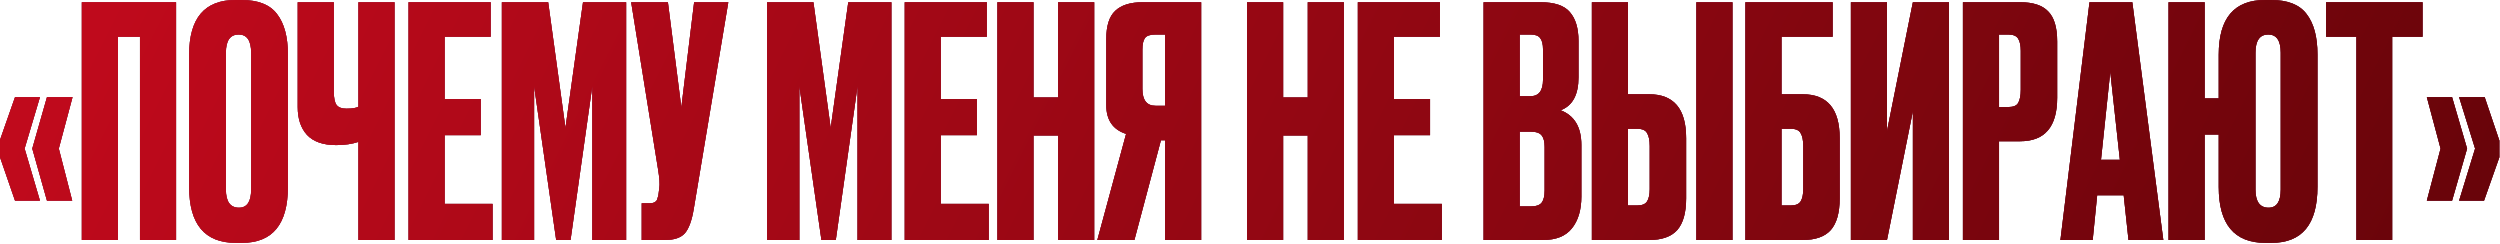 <?xml version="1.0" encoding="UTF-8"?> <svg xmlns="http://www.w3.org/2000/svg" width="266" height="26" viewBox="0 0 266 26" fill="none"><path d="M261.649 21.352L263.349 15.81L261.649 10.336H264.369L265.933 14.96V16.728L264.301 21.352H261.649ZM258.215 21.352L259.677 15.81L258.215 10.336H260.901L262.499 15.81L260.901 21.352H258.215Z" fill="#2F2F2F"></path><path d="M261.649 21.352L263.349 15.81L261.649 10.336H264.369L265.933 14.96V16.728L264.301 21.352H261.649ZM258.215 21.352L259.677 15.81L258.215 10.336H260.901L262.499 15.81L260.901 21.352H258.215Z" fill="url(#paint0_linear_586_8214)"></path><path d="M261.649 21.352L263.349 15.81L261.649 10.336H264.369L265.933 14.96V16.728L264.301 21.352H261.649ZM258.215 21.352L259.677 15.81L258.215 10.336H260.901L262.499 15.81L260.901 21.352H258.215Z" fill="url(#paint1_linear_586_8214)"></path><path d="M247.492 0.238H257.76V3.91H254.53V25.534H250.722V3.91H247.492V0.238Z" fill="#2F2F2F"></path><path d="M247.492 0.238H257.76V3.91H254.53V25.534H250.722V3.91H247.492V0.238Z" fill="url(#paint2_linear_586_8214)"></path><path d="M247.492 0.238H257.76V3.91H254.53V25.534H250.722V3.91H247.492V0.238Z" fill="url(#paint3_linear_586_8214)"></path><path d="M246.578 5.78V19.89C246.578 23.857 244.946 25.84 241.682 25.84H241.036C237.727 25.84 236.072 23.857 236.072 19.89V14.314H234.576V25.534H230.734V0.238H234.576V10.472H236.072V5.814C236.072 1.938 237.716 0 241.002 0H241.648C243.416 0 244.674 0.499 245.422 1.496C246.193 2.493 246.578 3.921 246.578 5.78ZM242.668 20.162V5.61C242.668 4.318 242.226 3.672 241.342 3.672C240.436 3.672 239.982 4.318 239.982 5.61V20.162C239.982 21.454 240.447 22.1 241.376 22.1C242.238 22.1 242.668 21.454 242.668 20.162Z" fill="#2F2F2F"></path><path d="M246.578 5.78V19.89C246.578 23.857 244.946 25.84 241.682 25.84H241.036C237.727 25.84 236.072 23.857 236.072 19.89V14.314H234.576V25.534H230.734V0.238H234.576V10.472H236.072V5.814C236.072 1.938 237.716 0 241.002 0H241.648C243.416 0 244.674 0.499 245.422 1.496C246.193 2.493 246.578 3.921 246.578 5.78ZM242.668 20.162V5.61C242.668 4.318 242.226 3.672 241.342 3.672C240.436 3.672 239.982 4.318 239.982 5.61V20.162C239.982 21.454 240.447 22.1 241.376 22.1C242.238 22.1 242.668 21.454 242.668 20.162Z" fill="url(#paint4_linear_586_8214)"></path><path d="M246.578 5.78V19.89C246.578 23.857 244.946 25.84 241.682 25.84H241.036C237.727 25.84 236.072 23.857 236.072 19.89V14.314H234.576V25.534H230.734V0.238H234.576V10.472H236.072V5.814C236.072 1.938 237.716 0 241.002 0H241.648C243.416 0 244.674 0.499 245.422 1.496C246.193 2.493 246.578 3.921 246.578 5.78ZM242.668 20.162V5.61C242.668 4.318 242.226 3.672 241.342 3.672C240.436 3.672 239.982 4.318 239.982 5.61V20.162C239.982 21.454 240.447 22.1 241.376 22.1C242.238 22.1 242.668 21.454 242.668 20.162Z" fill="url(#paint5_linear_586_8214)"></path><path d="M226.471 25.534L225.961 20.774H223.139L222.663 25.534H219.229L222.323 0.238H226.879L230.177 25.534H226.471ZM224.533 7.65L223.547 17H225.553L224.533 7.65Z" fill="#2F2F2F"></path><path d="M226.471 25.534L225.961 20.774H223.139L222.663 25.534H219.229L222.323 0.238H226.879L230.177 25.534H226.471ZM224.533 7.65L223.547 17H225.553L224.533 7.65Z" fill="url(#paint6_linear_586_8214)"></path><path d="M226.471 25.534L225.961 20.774H223.139L222.663 25.534H219.229L222.323 0.238H226.879L230.177 25.534H226.471ZM224.533 7.65L223.547 17H225.553L224.533 7.65Z" fill="url(#paint7_linear_586_8214)"></path><path d="M214.94 15.028H212.696V25.534H208.854V0.238H214.94C216.322 0.238 217.32 0.567 217.932 1.224C218.566 1.859 218.884 2.924 218.884 4.42V10.404C218.884 13.487 217.569 15.028 214.94 15.028ZM212.696 3.672V11.39H213.682C214.226 11.39 214.577 11.243 214.736 10.948C214.917 10.631 215.008 10.166 215.008 9.554V5.406C215.008 4.84 214.917 4.409 214.736 4.114C214.554 3.82 214.203 3.672 213.682 3.672H212.696Z" fill="#2F2F2F"></path><path d="M214.94 15.028H212.696V25.534H208.854V0.238H214.94C216.322 0.238 217.32 0.567 217.932 1.224C218.566 1.859 218.884 2.924 218.884 4.42V10.404C218.884 13.487 217.569 15.028 214.94 15.028ZM212.696 3.672V11.39H213.682C214.226 11.39 214.577 11.243 214.736 10.948C214.917 10.631 215.008 10.166 215.008 9.554V5.406C215.008 4.84 214.917 4.409 214.736 4.114C214.554 3.82 214.203 3.672 213.682 3.672H212.696Z" fill="url(#paint8_linear_586_8214)"></path><path d="M214.94 15.028H212.696V25.534H208.854V0.238H214.94C216.322 0.238 217.32 0.567 217.932 1.224C218.566 1.859 218.884 2.924 218.884 4.42V10.404C218.884 13.487 217.569 15.028 214.94 15.028ZM212.696 3.672V11.39H213.682C214.226 11.39 214.577 11.243 214.736 10.948C214.917 10.631 215.008 10.166 215.008 9.554V5.406C215.008 4.84 214.917 4.409 214.736 4.114C214.554 3.82 214.203 3.672 213.682 3.672H212.696Z" fill="url(#paint9_linear_586_8214)"></path><path d="M203.53 25.534V11.832L200.776 25.534H196.934V0.238H200.776V13.94L203.53 0.238H207.372V25.534H203.53Z" fill="#2F2F2F"></path><path d="M203.53 25.534V11.832L200.776 25.534H196.934V0.238H200.776V13.94L203.53 0.238H207.372V25.534H203.53Z" fill="url(#paint10_linear_586_8214)"></path><path d="M203.53 25.534V11.832L200.776 25.534H196.934V0.238H200.776V13.94L203.53 0.238H207.372V25.534H203.53Z" fill="url(#paint11_linear_586_8214)"></path><path d="M185.711 25.534V0.238H194.993V3.91H189.553V10.03H191.797C194.426 10.03 195.741 11.583 195.741 14.688V21.114C195.741 22.633 195.424 23.755 194.789 24.48C194.154 25.183 193.157 25.534 191.797 25.534H185.711ZM189.553 21.862H190.539C191.06 21.862 191.412 21.715 191.593 21.42C191.774 21.126 191.865 20.695 191.865 20.128V15.538C191.865 14.926 191.774 14.473 191.593 14.178C191.434 13.861 191.083 13.702 190.539 13.702H189.553V21.862Z" fill="#2F2F2F"></path><path d="M185.711 25.534V0.238H194.993V3.91H189.553V10.03H191.797C194.426 10.03 195.741 11.583 195.741 14.688V21.114C195.741 22.633 195.424 23.755 194.789 24.48C194.154 25.183 193.157 25.534 191.797 25.534H185.711ZM189.553 21.862H190.539C191.06 21.862 191.412 21.715 191.593 21.42C191.774 21.126 191.865 20.695 191.865 20.128V15.538C191.865 14.926 191.774 14.473 191.593 14.178C191.434 13.861 191.083 13.702 190.539 13.702H189.553V21.862Z" fill="url(#paint12_linear_586_8214)"></path><path d="M185.711 25.534V0.238H194.993V3.91H189.553V10.03H191.797C194.426 10.03 195.741 11.583 195.741 14.688V21.114C195.741 22.633 195.424 23.755 194.789 24.48C194.154 25.183 193.157 25.534 191.797 25.534H185.711ZM189.553 21.862H190.539C191.06 21.862 191.412 21.715 191.593 21.42C191.774 21.126 191.865 20.695 191.865 20.128V15.538C191.865 14.926 191.774 14.473 191.593 14.178C191.434 13.861 191.083 13.702 190.539 13.702H189.553V21.862Z" fill="url(#paint13_linear_586_8214)"></path><path d="M173.217 10.03H175.461C178.09 10.03 179.405 11.583 179.405 14.688V21.114C179.405 22.633 179.088 23.755 178.453 24.48C177.818 25.183 176.821 25.534 175.461 25.534H169.375V0.238H173.217V10.03ZM173.217 21.862H174.203C174.724 21.862 175.076 21.715 175.257 21.42C175.438 21.126 175.529 20.695 175.529 20.128V15.538C175.529 14.926 175.438 14.473 175.257 14.178C175.098 13.861 174.747 13.702 174.203 13.702H173.217V21.862ZM184.335 0.238V25.534H180.493V0.238H184.335Z" fill="#2F2F2F"></path><path d="M173.217 10.03H175.461C178.09 10.03 179.405 11.583 179.405 14.688V21.114C179.405 22.633 179.088 23.755 178.453 24.48C177.818 25.183 176.821 25.534 175.461 25.534H169.375V0.238H173.217V10.03ZM173.217 21.862H174.203C174.724 21.862 175.076 21.715 175.257 21.42C175.438 21.126 175.529 20.695 175.529 20.128V15.538C175.529 14.926 175.438 14.473 175.257 14.178C175.098 13.861 174.747 13.702 174.203 13.702H173.217V21.862ZM184.335 0.238V25.534H180.493V0.238H184.335Z" fill="url(#paint14_linear_586_8214)"></path><path d="M173.217 10.03H175.461C178.09 10.03 179.405 11.583 179.405 14.688V21.114C179.405 22.633 179.088 23.755 178.453 24.48C177.818 25.183 176.821 25.534 175.461 25.534H169.375V0.238H173.217V10.03ZM173.217 21.862H174.203C174.724 21.862 175.076 21.715 175.257 21.42C175.438 21.126 175.529 20.695 175.529 20.128V15.538C175.529 14.926 175.438 14.473 175.257 14.178C175.098 13.861 174.747 13.702 174.203 13.702H173.217V21.862ZM184.335 0.238V25.534H180.493V0.238H184.335Z" fill="url(#paint15_linear_586_8214)"></path><path d="M157.854 25.534V0.238H163.906C165.402 0.238 166.444 0.59 167.034 1.292C167.646 1.995 167.952 3.015 167.952 4.352V8.228C167.952 10.087 167.317 11.254 166.048 11.73C167.521 12.297 168.258 13.532 168.258 15.436V20.91C168.258 22.338 167.918 23.472 167.238 24.31C166.58 25.126 165.56 25.534 164.178 25.534H157.854ZM162.852 14.008H161.696V21.964H162.852C163.441 21.964 163.838 21.828 164.042 21.556C164.246 21.284 164.348 20.854 164.348 20.264V15.64C164.348 15.074 164.246 14.666 164.042 14.416C163.838 14.144 163.441 14.008 162.852 14.008ZM162.852 3.672H161.696V10.234H162.852C163.736 10.234 164.178 9.645 164.178 8.466V5.27C164.178 4.704 164.076 4.296 163.872 4.046C163.69 3.797 163.35 3.672 162.852 3.672Z" fill="#2F2F2F"></path><path d="M157.854 25.534V0.238H163.906C165.402 0.238 166.444 0.59 167.034 1.292C167.646 1.995 167.952 3.015 167.952 4.352V8.228C167.952 10.087 167.317 11.254 166.048 11.73C167.521 12.297 168.258 13.532 168.258 15.436V20.91C168.258 22.338 167.918 23.472 167.238 24.31C166.58 25.126 165.56 25.534 164.178 25.534H157.854ZM162.852 14.008H161.696V21.964H162.852C163.441 21.964 163.838 21.828 164.042 21.556C164.246 21.284 164.348 20.854 164.348 20.264V15.64C164.348 15.074 164.246 14.666 164.042 14.416C163.838 14.144 163.441 14.008 162.852 14.008ZM162.852 3.672H161.696V10.234H162.852C163.736 10.234 164.178 9.645 164.178 8.466V5.27C164.178 4.704 164.076 4.296 163.872 4.046C163.69 3.797 163.35 3.672 162.852 3.672Z" fill="url(#paint16_linear_586_8214)"></path><path d="M157.854 25.534V0.238H163.906C165.402 0.238 166.444 0.59 167.034 1.292C167.646 1.995 167.952 3.015 167.952 4.352V8.228C167.952 10.087 167.317 11.254 166.048 11.73C167.521 12.297 168.258 13.532 168.258 15.436V20.91C168.258 22.338 167.918 23.472 167.238 24.31C166.58 25.126 165.56 25.534 164.178 25.534H157.854ZM162.852 14.008H161.696V21.964H162.852C163.441 21.964 163.838 21.828 164.042 21.556C164.246 21.284 164.348 20.854 164.348 20.264V15.64C164.348 15.074 164.246 14.666 164.042 14.416C163.838 14.144 163.441 14.008 162.852 14.008ZM162.852 3.672H161.696V10.234H162.852C163.736 10.234 164.178 9.645 164.178 8.466V5.27C164.178 4.704 164.076 4.296 163.872 4.046C163.69 3.797 163.35 3.672 162.852 3.672Z" fill="url(#paint17_linear_586_8214)"></path><path d="M144.473 0.238H153.211V3.91H148.315V10.54H152.157V14.382H148.315V21.692H153.415V25.534H144.473V0.238Z" fill="#2F2F2F"></path><path d="M144.473 0.238H153.211V3.91H148.315V10.54H152.157V14.382H148.315V21.692H153.415V25.534H144.473V0.238Z" fill="url(#paint18_linear_586_8214)"></path><path d="M144.473 0.238H153.211V3.91H148.315V10.54H152.157V14.382H148.315V21.692H153.415V25.534H144.473V0.238Z" fill="url(#paint19_linear_586_8214)"></path><path d="M136.528 14.416V25.534H132.686V0.238H136.528V10.37H139.146V0.238H142.988V25.534H139.146V14.416H136.528Z" fill="#2F2F2F"></path><path d="M136.528 14.416V25.534H132.686V0.238H136.528V10.37H139.146V0.238H142.988V25.534H139.146V14.416H136.528Z" fill="url(#paint20_linear_586_8214)"></path><path d="M136.528 14.416V25.534H132.686V0.238H136.528V10.37H139.146V0.238H142.988V25.534H139.146V14.416H136.528Z" fill="url(#paint21_linear_586_8214)"></path><path d="M123.964 14.926H123.522L120.7 25.534H116.756L119.816 14.246C118.411 13.793 117.708 12.773 117.708 11.186V4.148C117.708 2.743 118.025 1.746 118.66 1.156C119.295 0.544 120.269 0.238 121.584 0.238H127.806V25.534H123.964V14.926ZM123.964 11.254V3.672H122.944C122.377 3.672 122.003 3.797 121.822 4.046C121.641 4.296 121.55 4.715 121.55 5.304V9.452C121.55 10.654 122.015 11.254 122.944 11.254H123.964Z" fill="#2F2F2F"></path><path d="M123.964 14.926H123.522L120.7 25.534H116.756L119.816 14.246C118.411 13.793 117.708 12.773 117.708 11.186V4.148C117.708 2.743 118.025 1.746 118.66 1.156C119.295 0.544 120.269 0.238 121.584 0.238H127.806V25.534H123.964V14.926ZM123.964 11.254V3.672H122.944C122.377 3.672 122.003 3.797 121.822 4.046C121.641 4.296 121.55 4.715 121.55 5.304V9.452C121.55 10.654 122.015 11.254 122.944 11.254H123.964Z" fill="url(#paint22_linear_586_8214)"></path><path d="M123.964 14.926H123.522L120.7 25.534H116.756L119.816 14.246C118.411 13.793 117.708 12.773 117.708 11.186V4.148C117.708 2.743 118.025 1.746 118.66 1.156C119.295 0.544 120.269 0.238 121.584 0.238H127.806V25.534H123.964V14.926ZM123.964 11.254V3.672H122.944C122.377 3.672 122.003 3.797 121.822 4.046C121.641 4.296 121.55 4.715 121.55 5.304V9.452C121.55 10.654 122.015 11.254 122.944 11.254H123.964Z" fill="url(#paint23_linear_586_8214)"></path><path d="M109.965 14.416V25.534H106.123V0.238H109.965V10.37H112.583V0.238H116.425V25.534H112.583V14.416H109.965Z" fill="#2F2F2F"></path><path d="M109.965 14.416V25.534H106.123V0.238H109.965V10.37H112.583V0.238H116.425V25.534H112.583V14.416H109.965Z" fill="url(#paint24_linear_586_8214)"></path><path d="M109.965 14.416V25.534H106.123V0.238H109.965V10.37H112.583V0.238H116.425V25.534H112.583V14.416H109.965Z" fill="url(#paint25_linear_586_8214)"></path><path d="M96.262 0.238H105V3.91H100.104V10.54H103.946V14.382H100.104V21.692H105.204V25.534H96.262V0.238Z" fill="#2F2F2F"></path><path d="M96.262 0.238H105V3.91H100.104V10.54H103.946V14.382H100.104V21.692H105.204V25.534H96.262V0.238Z" fill="url(#paint26_linear_586_8214)"></path><path d="M96.262 0.238H105V3.91H100.104V10.54H103.946V14.382H100.104V21.692H105.204V25.534H96.262V0.238Z" fill="url(#paint27_linear_586_8214)"></path><path d="M81.619 25.534V0.238H86.549L88.385 13.6L90.255 0.238H94.845V25.534H91.241V9.18L88.929 25.534H87.399L85.053 9.18V25.534H81.619Z" fill="#2F2F2F"></path><path d="M81.619 25.534V0.238H86.549L88.385 13.6L90.255 0.238H94.845V25.534H91.241V9.18L88.929 25.534H87.399L85.053 9.18V25.534H81.619Z" fill="url(#paint28_linear_586_8214)"></path><path d="M81.619 25.534V0.238H86.549L88.385 13.6L90.255 0.238H94.845V25.534H91.241V9.18L88.929 25.534H87.399L85.053 9.18V25.534H81.619Z" fill="url(#paint29_linear_586_8214)"></path><path d="M77.492 0.238L73.82 22.202C73.616 23.449 73.299 24.322 72.868 24.82C72.438 25.296 71.735 25.534 70.76 25.534H68.278V21.624H69.162C69.366 21.624 69.525 21.59 69.638 21.522C69.774 21.454 69.865 21.364 69.91 21.25C69.956 21.137 70.001 20.99 70.046 20.808L70.148 20.026C70.216 19.618 70.171 18.938 70.012 17.986L67.156 0.238H71.066L72.494 11.424L73.854 0.238H77.492Z" fill="#2F2F2F"></path><path d="M77.492 0.238L73.82 22.202C73.616 23.449 73.299 24.322 72.868 24.82C72.438 25.296 71.735 25.534 70.76 25.534H68.278V21.624H69.162C69.366 21.624 69.525 21.59 69.638 21.522C69.774 21.454 69.865 21.364 69.91 21.25C69.956 21.137 70.001 20.99 70.046 20.808L70.148 20.026C70.216 19.618 70.171 18.938 70.012 17.986L67.156 0.238H71.066L72.494 11.424L73.854 0.238H77.492Z" fill="url(#paint30_linear_586_8214)"></path><path d="M77.492 0.238L73.82 22.202C73.616 23.449 73.299 24.322 72.868 24.82C72.438 25.296 71.735 25.534 70.76 25.534H68.278V21.624H69.162C69.366 21.624 69.525 21.59 69.638 21.522C69.774 21.454 69.865 21.364 69.91 21.25C69.956 21.137 70.001 20.99 70.046 20.808L70.148 20.026C70.216 19.618 70.171 18.938 70.012 17.986L67.156 0.238H71.066L72.494 11.424L73.854 0.238H77.492Z" fill="url(#paint31_linear_586_8214)"></path><path d="M53.397 25.534V0.238H58.327L60.163 13.6L62.032 0.238H66.623V25.534H63.019V9.18L60.706 25.534H59.176L56.831 9.18V25.534H53.397Z" fill="#2F2F2F"></path><path d="M53.397 25.534V0.238H58.327L60.163 13.6L62.032 0.238H66.623V25.534H63.019V9.18L60.706 25.534H59.176L56.831 9.18V25.534H53.397Z" fill="url(#paint32_linear_586_8214)"></path><path d="M53.397 25.534V0.238H58.327L60.163 13.6L62.032 0.238H66.623V25.534H63.019V9.18L60.706 25.534H59.176L56.831 9.18V25.534H53.397Z" fill="url(#paint33_linear_586_8214)"></path><path d="M43.469 0.238H52.207V3.91H47.311V10.54H51.153V14.382H47.311V21.692H52.411V25.534H43.469V0.238Z" fill="#2F2F2F"></path><path d="M43.469 0.238H52.207V3.91H47.311V10.54H51.153V14.382H47.311V21.692H52.411V25.534H43.469V0.238Z" fill="url(#paint34_linear_586_8214)"></path><path d="M43.469 0.238H52.207V3.91H47.311V10.54H51.153V14.382H47.311V21.692H52.411V25.534H43.469V0.238Z" fill="url(#paint35_linear_586_8214)"></path><path d="M38.136 25.534V15.096C37.456 15.323 36.674 15.436 35.79 15.436H35.756C34.373 15.436 33.342 15.074 32.662 14.348C32.004 13.623 31.676 12.637 31.676 11.39V0.238H35.518V9.724C35.518 10.45 35.62 10.937 35.824 11.186C36.028 11.436 36.368 11.56 36.844 11.56H36.912C37.478 11.56 37.886 11.492 38.136 11.356V0.238H41.978V25.534H38.136Z" fill="#2F2F2F"></path><path d="M38.136 25.534V15.096C37.456 15.323 36.674 15.436 35.79 15.436H35.756C34.373 15.436 33.342 15.074 32.662 14.348C32.004 13.623 31.676 12.637 31.676 11.39V0.238H35.518V9.724C35.518 10.45 35.62 10.937 35.824 11.186C36.028 11.436 36.368 11.56 36.844 11.56H36.912C37.478 11.56 37.886 11.492 38.136 11.356V0.238H41.978V25.534H38.136Z" fill="url(#paint36_linear_586_8214)"></path><path d="M38.136 25.534V15.096C37.456 15.323 36.674 15.436 35.79 15.436H35.756C34.373 15.436 33.342 15.074 32.662 14.348C32.004 13.623 31.676 12.637 31.676 11.39V0.238H35.518V9.724C35.518 10.45 35.62 10.937 35.824 11.186C36.028 11.436 36.368 11.56 36.844 11.56H36.912C37.478 11.56 37.886 11.492 38.136 11.356V0.238H41.978V25.534H38.136Z" fill="url(#paint37_linear_586_8214)"></path><path d="M30.631 5.78V19.89C30.631 23.857 28.999 25.84 25.735 25.84H25.089C21.78 25.84 20.125 23.857 20.125 19.89V5.814C20.125 1.938 21.768 0 25.055 0H25.701C27.469 0 28.727 0.499 29.475 1.496C30.246 2.493 30.631 3.921 30.631 5.78ZM26.721 20.162V5.61C26.721 4.318 26.279 3.672 25.395 3.672C24.488 3.672 24.035 4.318 24.035 5.61V20.162C24.035 21.454 24.5 22.1 25.429 22.1C26.29 22.1 26.721 21.454 26.721 20.162Z" fill="#2F2F2F"></path><path d="M30.631 5.78V19.89C30.631 23.857 28.999 25.84 25.735 25.84H25.089C21.78 25.84 20.125 23.857 20.125 19.89V5.814C20.125 1.938 21.768 0 25.055 0H25.701C27.469 0 28.727 0.499 29.475 1.496C30.246 2.493 30.631 3.921 30.631 5.78ZM26.721 20.162V5.61C26.721 4.318 26.279 3.672 25.395 3.672C24.488 3.672 24.035 4.318 24.035 5.61V20.162C24.035 21.454 24.5 22.1 25.429 22.1C26.29 22.1 26.721 21.454 26.721 20.162Z" fill="url(#paint38_linear_586_8214)"></path><path d="M30.631 5.78V19.89C30.631 23.857 28.999 25.84 25.735 25.84H25.089C21.78 25.84 20.125 23.857 20.125 19.89V5.814C20.125 1.938 21.768 0 25.055 0H25.701C27.469 0 28.727 0.499 29.475 1.496C30.246 2.493 30.631 3.921 30.631 5.78ZM26.721 20.162V5.61C26.721 4.318 26.279 3.672 25.395 3.672C24.488 3.672 24.035 4.318 24.035 5.61V20.162C24.035 21.454 24.5 22.1 25.429 22.1C26.29 22.1 26.721 21.454 26.721 20.162Z" fill="url(#paint39_linear_586_8214)"></path><path d="M8.705 25.534V0.238H18.735V25.534H14.893V3.91H12.547V25.534H8.705Z" fill="#2F2F2F"></path><path d="M8.705 25.534V0.238H18.735V25.534H14.893V3.91H12.547V25.534H8.705Z" fill="url(#paint40_linear_586_8214)"></path><path d="M8.705 25.534V0.238H18.735V25.534H14.893V3.91H12.547V25.534H8.705Z" fill="url(#paint41_linear_586_8214)"></path><path d="M2.618 15.81L4.25 21.352H1.598L0 16.728V14.892L1.598 10.336H4.25L2.618 15.81ZM6.256 15.81L7.684 21.352H4.998L3.434 15.81L4.998 10.336H7.718L6.256 15.81Z" fill="#2F2F2F"></path><path d="M2.618 15.81L4.25 21.352H1.598L0 16.728V14.892L1.598 10.336H4.25L2.618 15.81ZM6.256 15.81L7.684 21.352H4.998L3.434 15.81L4.998 10.336H7.718L6.256 15.81Z" fill="url(#paint42_linear_586_8214)"></path><path d="M2.618 15.81L4.25 21.352H1.598L0 16.728V14.892L1.598 10.336H4.25L2.618 15.81ZM6.256 15.81L7.684 21.352H4.998L3.434 15.81L4.998 10.336H7.718L6.256 15.81Z" fill="url(#paint43_linear_586_8214)"></path><defs><linearGradient id="paint0_linear_586_8214" x1="-0.533" y1="-2.699" x2="228.316" y2="106.05" gradientUnits="userSpaceOnUse"><stop stop-color="#C01E49"></stop><stop offset="1" stop-color="#8E062A"></stop></linearGradient><linearGradient id="paint1_linear_586_8214" x1="-2.309" y1="-8.404" x2="313.328" y2="149.854" gradientUnits="userSpaceOnUse"><stop stop-color="#C50A1D"></stop><stop offset="1" stop-color="#430202"></stop></linearGradient><linearGradient id="paint2_linear_586_8214" x1="-0.533" y1="-2.699" x2="228.316" y2="106.05" gradientUnits="userSpaceOnUse"><stop stop-color="#C01E49"></stop><stop offset="1" stop-color="#8E062A"></stop></linearGradient><linearGradient id="paint3_linear_586_8214" x1="-2.309" y1="-8.404" x2="313.328" y2="149.854" gradientUnits="userSpaceOnUse"><stop stop-color="#C50A1D"></stop><stop offset="1" stop-color="#430202"></stop></linearGradient><linearGradient id="paint4_linear_586_8214" x1="-0.533" y1="-2.699" x2="228.316" y2="106.05" gradientUnits="userSpaceOnUse"><stop stop-color="#C01E49"></stop><stop offset="1" stop-color="#8E062A"></stop></linearGradient><linearGradient id="paint5_linear_586_8214" x1="-2.309" y1="-8.404" x2="313.328" y2="149.854" gradientUnits="userSpaceOnUse"><stop stop-color="#C50A1D"></stop><stop offset="1" stop-color="#430202"></stop></linearGradient><linearGradient id="paint6_linear_586_8214" x1="-0.533" y1="-2.699" x2="228.316" y2="106.05" gradientUnits="userSpaceOnUse"><stop stop-color="#C01E49"></stop><stop offset="1" stop-color="#8E062A"></stop></linearGradient><linearGradient id="paint7_linear_586_8214" x1="-2.309" y1="-8.404" x2="313.328" y2="149.854" gradientUnits="userSpaceOnUse"><stop stop-color="#C50A1D"></stop><stop offset="1" stop-color="#430202"></stop></linearGradient><linearGradient id="paint8_linear_586_8214" x1="-0.533" y1="-2.699" x2="228.316" y2="106.05" gradientUnits="userSpaceOnUse"><stop stop-color="#C01E49"></stop><stop offset="1" stop-color="#8E062A"></stop></linearGradient><linearGradient id="paint9_linear_586_8214" x1="-2.309" y1="-8.404" x2="313.328" y2="149.854" gradientUnits="userSpaceOnUse"><stop stop-color="#C50A1D"></stop><stop offset="1" stop-color="#430202"></stop></linearGradient><linearGradient id="paint10_linear_586_8214" x1="-0.533" y1="-2.699" x2="228.316" y2="106.05" gradientUnits="userSpaceOnUse"><stop stop-color="#C01E49"></stop><stop offset="1" stop-color="#8E062A"></stop></linearGradient><linearGradient id="paint11_linear_586_8214" x1="-2.309" y1="-8.404" x2="313.328" y2="149.854" gradientUnits="userSpaceOnUse"><stop stop-color="#C50A1D"></stop><stop offset="1" stop-color="#430202"></stop></linearGradient><linearGradient id="paint12_linear_586_8214" x1="-0.533" y1="-2.699" x2="228.316" y2="106.05" gradientUnits="userSpaceOnUse"><stop stop-color="#C01E49"></stop><stop offset="1" stop-color="#8E062A"></stop></linearGradient><linearGradient id="paint13_linear_586_8214" x1="-2.309" y1="-8.404" x2="313.328" y2="149.854" gradientUnits="userSpaceOnUse"><stop stop-color="#C50A1D"></stop><stop offset="1" stop-color="#430202"></stop></linearGradient><linearGradient id="paint14_linear_586_8214" x1="-0.533" y1="-2.699" x2="228.316" y2="106.05" gradientUnits="userSpaceOnUse"><stop stop-color="#C01E49"></stop><stop offset="1" stop-color="#8E062A"></stop></linearGradient><linearGradient id="paint15_linear_586_8214" x1="-2.309" y1="-8.404" x2="313.328" y2="149.854" gradientUnits="userSpaceOnUse"><stop stop-color="#C50A1D"></stop><stop offset="1" stop-color="#430202"></stop></linearGradient><linearGradient id="paint16_linear_586_8214" x1="-0.533" y1="-2.699" x2="228.316" y2="106.05" gradientUnits="userSpaceOnUse"><stop stop-color="#C01E49"></stop><stop offset="1" stop-color="#8E062A"></stop></linearGradient><linearGradient id="paint17_linear_586_8214" x1="-2.309" y1="-8.404" x2="313.328" y2="149.854" gradientUnits="userSpaceOnUse"><stop stop-color="#C50A1D"></stop><stop offset="1" stop-color="#430202"></stop></linearGradient><linearGradient id="paint18_linear_586_8214" x1="-0.533" y1="-2.699" x2="228.316" y2="106.05" gradientUnits="userSpaceOnUse"><stop stop-color="#C01E49"></stop><stop offset="1" stop-color="#8E062A"></stop></linearGradient><linearGradient id="paint19_linear_586_8214" x1="-2.309" y1="-8.404" x2="313.328" y2="149.854" gradientUnits="userSpaceOnUse"><stop stop-color="#C50A1D"></stop><stop offset="1" stop-color="#430202"></stop></linearGradient><linearGradient id="paint20_linear_586_8214" x1="-0.533" y1="-2.699" x2="228.316" y2="106.05" gradientUnits="userSpaceOnUse"><stop stop-color="#C01E49"></stop><stop offset="1" stop-color="#8E062A"></stop></linearGradient><linearGradient id="paint21_linear_586_8214" x1="-2.309" y1="-8.404" x2="313.328" y2="149.854" gradientUnits="userSpaceOnUse"><stop stop-color="#C50A1D"></stop><stop offset="1" stop-color="#430202"></stop></linearGradient><linearGradient id="paint22_linear_586_8214" x1="-0.533" y1="-2.699" x2="228.316" y2="106.05" gradientUnits="userSpaceOnUse"><stop stop-color="#C01E49"></stop><stop offset="1" stop-color="#8E062A"></stop></linearGradient><linearGradient id="paint23_linear_586_8214" x1="-2.309" y1="-8.404" x2="313.328" y2="149.854" gradientUnits="userSpaceOnUse"><stop stop-color="#C50A1D"></stop><stop offset="1" stop-color="#430202"></stop></linearGradient><linearGradient id="paint24_linear_586_8214" x1="-0.533" y1="-2.699" x2="228.316" y2="106.05" gradientUnits="userSpaceOnUse"><stop stop-color="#C01E49"></stop><stop offset="1" stop-color="#8E062A"></stop></linearGradient><linearGradient id="paint25_linear_586_8214" x1="-2.309" y1="-8.404" x2="313.328" y2="149.854" gradientUnits="userSpaceOnUse"><stop stop-color="#C50A1D"></stop><stop offset="1" stop-color="#430202"></stop></linearGradient><linearGradient id="paint26_linear_586_8214" x1="-0.533" y1="-2.699" x2="228.316" y2="106.05" gradientUnits="userSpaceOnUse"><stop stop-color="#C01E49"></stop><stop offset="1" stop-color="#8E062A"></stop></linearGradient><linearGradient id="paint27_linear_586_8214" x1="-2.309" y1="-8.404" x2="313.328" y2="149.854" gradientUnits="userSpaceOnUse"><stop stop-color="#C50A1D"></stop><stop offset="1" stop-color="#430202"></stop></linearGradient><linearGradient id="paint28_linear_586_8214" x1="-0.533" y1="-2.699" x2="228.316" y2="106.05" gradientUnits="userSpaceOnUse"><stop stop-color="#C01E49"></stop><stop offset="1" stop-color="#8E062A"></stop></linearGradient><linearGradient id="paint29_linear_586_8214" x1="-2.309" y1="-8.404" x2="313.328" y2="149.854" gradientUnits="userSpaceOnUse"><stop stop-color="#C50A1D"></stop><stop offset="1" stop-color="#430202"></stop></linearGradient><linearGradient id="paint30_linear_586_8214" x1="-0.533" y1="-2.699" x2="228.316" y2="106.05" gradientUnits="userSpaceOnUse"><stop stop-color="#C01E49"></stop><stop offset="1" stop-color="#8E062A"></stop></linearGradient><linearGradient id="paint31_linear_586_8214" x1="-2.309" y1="-8.404" x2="313.328" y2="149.854" gradientUnits="userSpaceOnUse"><stop stop-color="#C50A1D"></stop><stop offset="1" stop-color="#430202"></stop></linearGradient><linearGradient id="paint32_linear_586_8214" x1="-0.533" y1="-2.699" x2="228.316" y2="106.05" gradientUnits="userSpaceOnUse"><stop stop-color="#C01E49"></stop><stop offset="1" stop-color="#8E062A"></stop></linearGradient><linearGradient id="paint33_linear_586_8214" x1="-2.309" y1="-8.404" x2="313.328" y2="149.854" gradientUnits="userSpaceOnUse"><stop stop-color="#C50A1D"></stop><stop offset="1" stop-color="#430202"></stop></linearGradient><linearGradient id="paint34_linear_586_8214" x1="-0.533" y1="-2.699" x2="228.316" y2="106.05" gradientUnits="userSpaceOnUse"><stop stop-color="#C01E49"></stop><stop offset="1" stop-color="#8E062A"></stop></linearGradient><linearGradient id="paint35_linear_586_8214" x1="-2.309" y1="-8.404" x2="313.328" y2="149.854" gradientUnits="userSpaceOnUse"><stop stop-color="#C50A1D"></stop><stop offset="1" stop-color="#430202"></stop></linearGradient><linearGradient id="paint36_linear_586_8214" x1="-0.533" y1="-2.699" x2="228.316" y2="106.05" gradientUnits="userSpaceOnUse"><stop stop-color="#C01E49"></stop><stop offset="1" stop-color="#8E062A"></stop></linearGradient><linearGradient id="paint37_linear_586_8214" x1="-2.309" y1="-8.404" x2="313.328" y2="149.854" gradientUnits="userSpaceOnUse"><stop stop-color="#C50A1D"></stop><stop offset="1" stop-color="#430202"></stop></linearGradient><linearGradient id="paint38_linear_586_8214" x1="-0.533" y1="-2.699" x2="228.316" y2="106.05" gradientUnits="userSpaceOnUse"><stop stop-color="#C01E49"></stop><stop offset="1" stop-color="#8E062A"></stop></linearGradient><linearGradient id="paint39_linear_586_8214" x1="-2.309" y1="-8.404" x2="313.328" y2="149.854" gradientUnits="userSpaceOnUse"><stop stop-color="#C50A1D"></stop><stop offset="1" stop-color="#430202"></stop></linearGradient><linearGradient id="paint40_linear_586_8214" x1="-0.533" y1="-2.699" x2="228.316" y2="106.05" gradientUnits="userSpaceOnUse"><stop stop-color="#C01E49"></stop><stop offset="1" stop-color="#8E062A"></stop></linearGradient><linearGradient id="paint41_linear_586_8214" x1="-2.309" y1="-8.404" x2="313.328" y2="149.854" gradientUnits="userSpaceOnUse"><stop stop-color="#C50A1D"></stop><stop offset="1" stop-color="#430202"></stop></linearGradient><linearGradient id="paint42_linear_586_8214" x1="-0.533" y1="-2.699" x2="228.316" y2="106.05" gradientUnits="userSpaceOnUse"><stop stop-color="#C01E49"></stop><stop offset="1" stop-color="#8E062A"></stop></linearGradient><linearGradient id="paint43_linear_586_8214" x1="-2.309" y1="-8.404" x2="313.328" y2="149.854" gradientUnits="userSpaceOnUse"><stop stop-color="#C50A1D"></stop><stop offset="1" stop-color="#430202"></stop></linearGradient></defs></svg> 